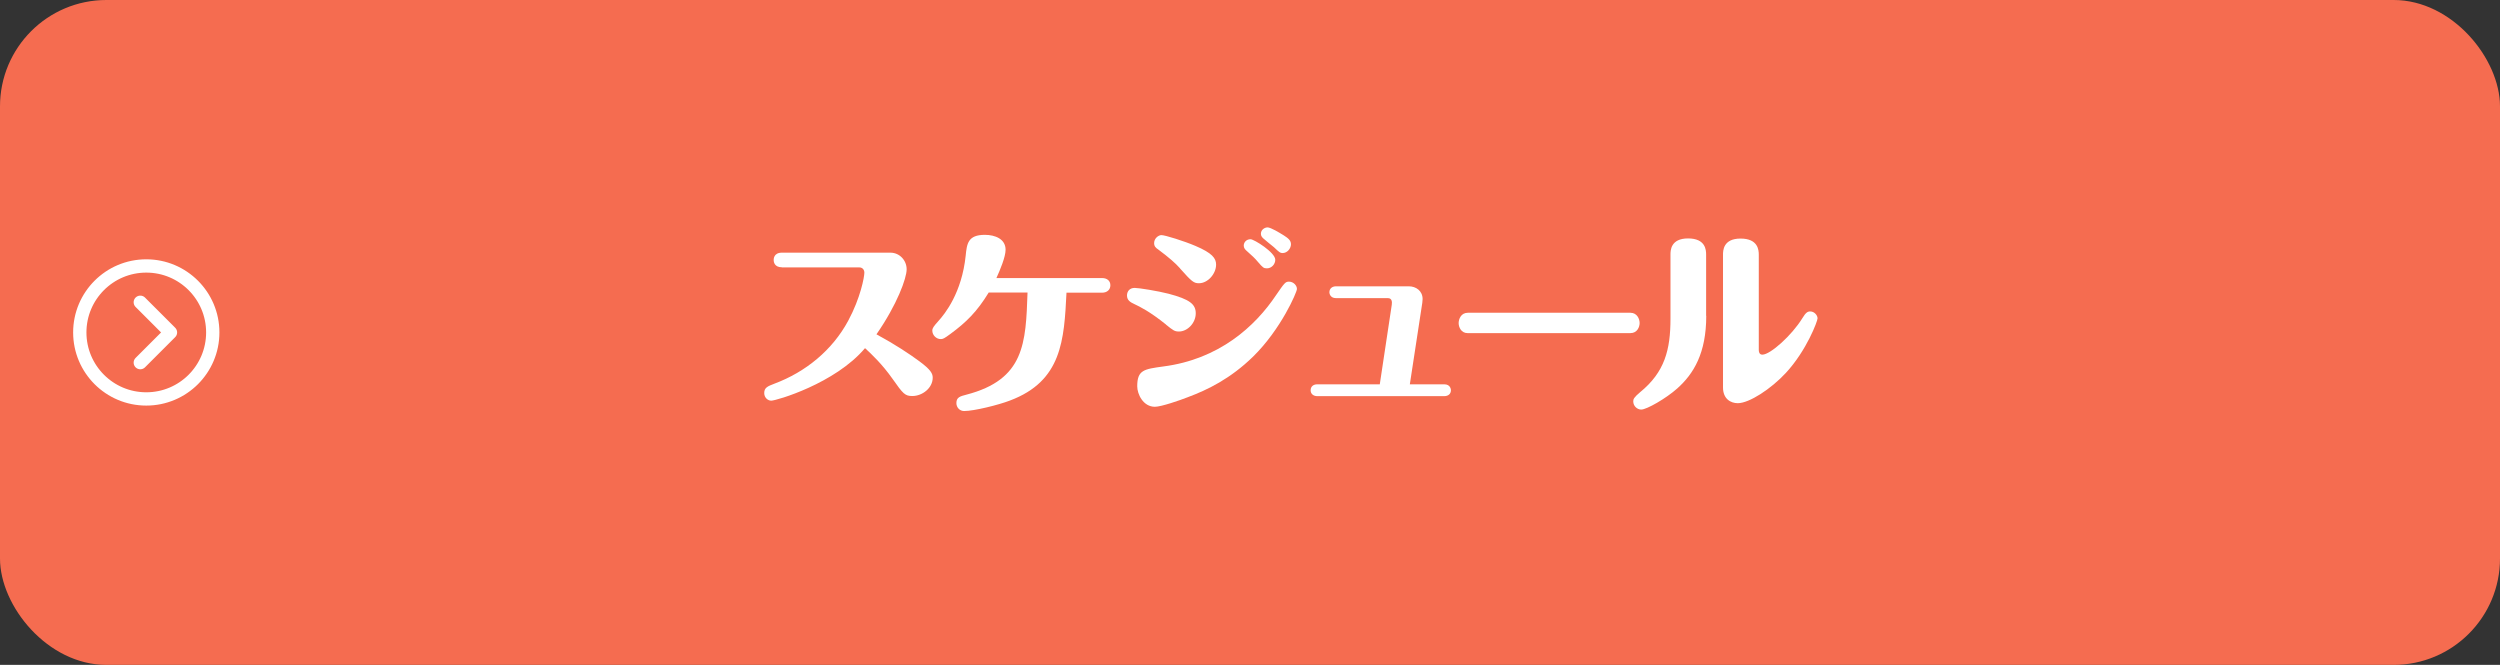 <?xml version="1.0" encoding="UTF-8"?>
<svg id="_レイヤー_2" data-name="レイヤー 2" xmlns="http://www.w3.org/2000/svg" width="188" height="50" viewBox="0 0 188 50">
  <rect x="0" y="0" width="188" height="50" fill="#333333" stroke="none"/>
  <defs>
    <style>
      .cls-1 {
        fill: #f56c50;
      }

      .cls-2 {
        stroke-miterlimit: 10;
      }

      .cls-2, .cls-3 {
        fill: none;
        stroke: #fff;
      }

      .cls-4 {
        fill: #fff;
      }

      .cls-3 {
        stroke-linecap: round;
        stroke-linejoin: round;
      }
    </style>
  </defs>
  <g id="_レイヤー_1-2" data-name="レイヤー 1">
    <g>
      <rect class="cls-1" width="188" height="50" rx="8" ry="8"/>
      <g>
        <circle class="cls-2" cx="11" cy="25" r="5"/>
        <polyline class="cls-3" points="10.55 27.27 12.82 25 10.55 22.73"/>
      </g>
      <g>
        <path class="cls-4" d="M58.8,20.1c-.58,0-.62-.43-.62-.54,0-.08,0-.56.62-.56h8.16c.69,0,1.22.58,1.22,1.25s-.71,2.64-2.27,4.89c1.42.77,2.5,1.49,3.23,2.03.85.63,1,.92,1,1.23,0,.78-.78,1.38-1.53,1.38-.55,0-.69-.15-1.49-1.29-.78-1.11-1.6-1.88-2.07-2.31-2.25,2.67-6.69,3.95-7.05,3.95-.27,0-.53-.24-.53-.57,0-.41.25-.51.77-.71,2.35-.88,4.36-2.52,5.55-4.74.92-1.71,1.21-3.28,1.21-3.61,0-.24-.17-.39-.36-.39h-5.85Z"/>
        <path class="cls-4" d="M74.35,22c-.88,1.44-1.68,2.23-2.89,3.12-.45.33-.55.38-.71.38-.36,0-.64-.31-.64-.64,0-.18.1-.32.45-.71.5-.55,1.77-2.13,2.06-4.93.09-.9.17-1.56,1.44-1.56.77,0,1.56.31,1.56,1.12,0,.54-.42,1.54-.69,2.13h7.95c.36,0,.62.2.62.54s-.25.56-.62.56h-2.68c-.18,3.57-.34,6.64-4.25,8.11-.85.33-2.7.79-3.45.79-.33,0-.58-.27-.58-.6,0-.44.29-.51.75-.63,4.38-1.14,4.47-3.87,4.6-7.68h-2.91Z"/>
        <path class="cls-4" d="M87.69,24.41c-1.23-.99-1.98-1.35-2.36-1.53-.33-.15-.58-.3-.58-.66,0-.29.18-.57.58-.57.3,0,1.74.23,2.55.44,1.59.42,2.04.79,2.04,1.47,0,.75-.64,1.37-1.26,1.37-.33,0-.43-.08-.97-.51ZM87.47,27.56c4.2-.54,6.92-3.01,8.5-5.38.62-.9.69-1,.96-1,.34,0,.6.29.6.55,0,.24-1.2,3.03-3.29,5.08-1.71,1.67-3.42,2.5-4.92,3.06-.58.23-2,.72-2.47.72-.89,0-1.33-.96-1.33-1.54,0-1.23.51-1.29,1.95-1.49ZM88.74,20.18c-.36-.4-.79-.78-1.63-1.41-.2-.13-.32-.25-.32-.49,0-.36.33-.6.55-.6.27,0,1.71.45,2.55.81,1.27.54,1.56.93,1.56,1.41,0,.69-.62,1.4-1.29,1.4-.39,0-.54-.12-1.42-1.11ZM95.9,19.54c0,.33-.28.64-.63.64-.24,0-.31-.06-.67-.48-.27-.32-.39-.42-.9-.88-.06-.06-.17-.17-.17-.35,0-.24.19-.48.51-.48.27,0,1.86,1,1.86,1.54ZM96.51,17.68c.39.25.57.41.57.69,0,.31-.27.66-.63.66-.18,0-.24-.05-.65-.44-.12-.1-.71-.57-.81-.67-.09-.09-.17-.18-.17-.34,0-.32.3-.48.5-.48.24,0,.92.41,1.18.58Z"/>
        <path class="cls-4" d="M104.66,22.94c.04-.27,0-.52-.29-.52h-3.9c-.48,0-.5-.41-.5-.44,0-.28.21-.45.5-.45h5.47c.54,0,1.04.34,1.04.96,0,.12-.04.45-.06.52l-.9,5.89h2.59c.48,0,.5.41.5.44,0,.29-.21.45-.5.45h-9.55c-.29,0-.5-.17-.5-.44,0-.29.21-.45.5-.45h4.7l.9-5.97Z"/>
        <path class="cls-4" d="M122.61,23.52c.5,0,.69.47.69.77s-.18.76-.69.76h-12.25c-.48,0-.67-.45-.67-.75,0-.31.18-.78.69-.78h12.24Z"/>
        <path class="cls-4" d="M128.31,23.75c0,2.8-.94,4.36-2.19,5.47-.83.74-2.29,1.58-2.7,1.58-.29,0-.6-.25-.6-.62,0-.17.06-.3.52-.69,1.85-1.51,2.28-3.19,2.28-5.53v-4.82c0-.28,0-1.21,1.32-1.21s1.36.87,1.36,1.21v4.61ZM132.26,26.31c0,.13.03.36.27.36.6,0,2.22-1.46,3-2.73.27-.45.41-.52.6-.52.31,0,.55.29.55.52,0,.2-.81,2.4-2.38,4.1-1.12,1.21-2.76,2.28-3.62,2.28-.54,0-1.11-.33-1.11-1.18v-9.99c0-.28,0-1.21,1.32-1.21s1.37.87,1.37,1.21v7.17Z"/>
      </g>
    </g>
  </g>
</svg>